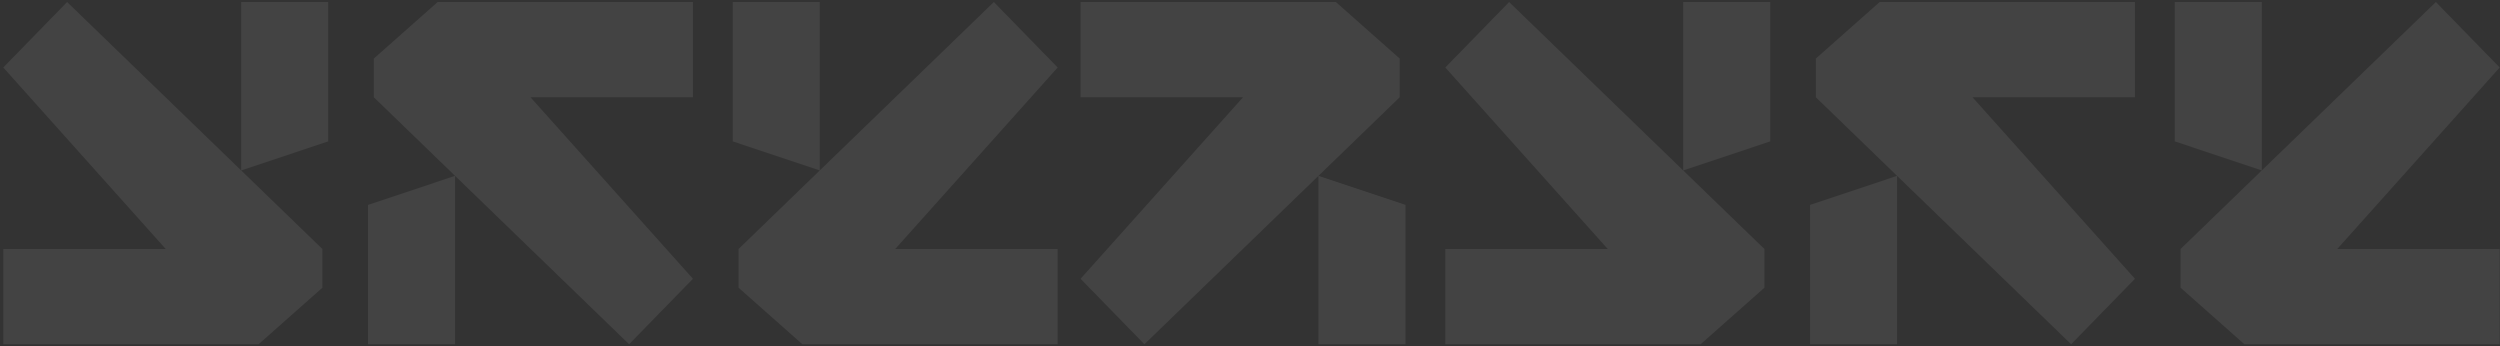 <?xml version="1.0" encoding="UTF-8"?> <svg xmlns="http://www.w3.org/2000/svg" width="664" height="92" viewBox="0 0 664 92" fill="none"><rect x="0" y="0" width="664" height="92" fill="#333333" stroke="none"/> <path d="M383.872 66.139V91.431H451.681L468.634 76.414V66.139L447.058 45.266L470.175 37.55V0.538H447.058V45.266L400.824 0.538L383.872 17.926L427.023 66.139H383.872Z" fill="white" fill-opacity="0.08"></path> <path d="M663.918 66.139V91.431H596.109L579.157 76.414V66.139L600.732 45.266L577.616 37.55V0.538H600.732V45.266L646.966 0.538L663.918 17.926L620.767 66.139H663.918Z" fill="white" fill-opacity="0.08"></path> <path d="M287 25.83V0.538H354.809L371.762 15.555V25.83L350.186 46.703L373.303 54.42V91.431H350.186V46.703L303.952 91.431L287 74.043L330.151 25.83H287Z" fill="white" fill-opacity="0.08"></path> <path d="M567.047 25.83V0.538H499.237L482.285 15.555V25.83L503.861 46.703L480.744 54.42V91.431H503.861V46.703L550.094 91.431L567.047 74.043L523.895 25.83H567.047Z" fill="white" fill-opacity="0.08"></path> <path d="M0.872 66.139V91.431H68.681L85.633 76.414V66.139L64.058 45.266L87.175 37.55V0.538H64.058V45.266L17.824 0.538L0.872 17.926L44.023 66.139H0.872Z" fill="white" fill-opacity="0.08"></path> <path d="M280.918 66.139V91.431H213.109L196.157 76.414V66.139L217.732 45.266L194.616 37.55V0.538H217.732V45.266L263.966 0.538L280.918 17.926L237.767 66.139H280.918Z" fill="white" fill-opacity="0.08"></path> <path d="M184.047 25.83V0.538H116.237L99.285 15.555V25.83L120.861 46.703L97.744 54.42V91.431H120.861V46.703L167.094 91.431L184.047 74.043L140.895 25.83H184.047Z" fill="white" fill-opacity="0.08"></path> </svg> 
